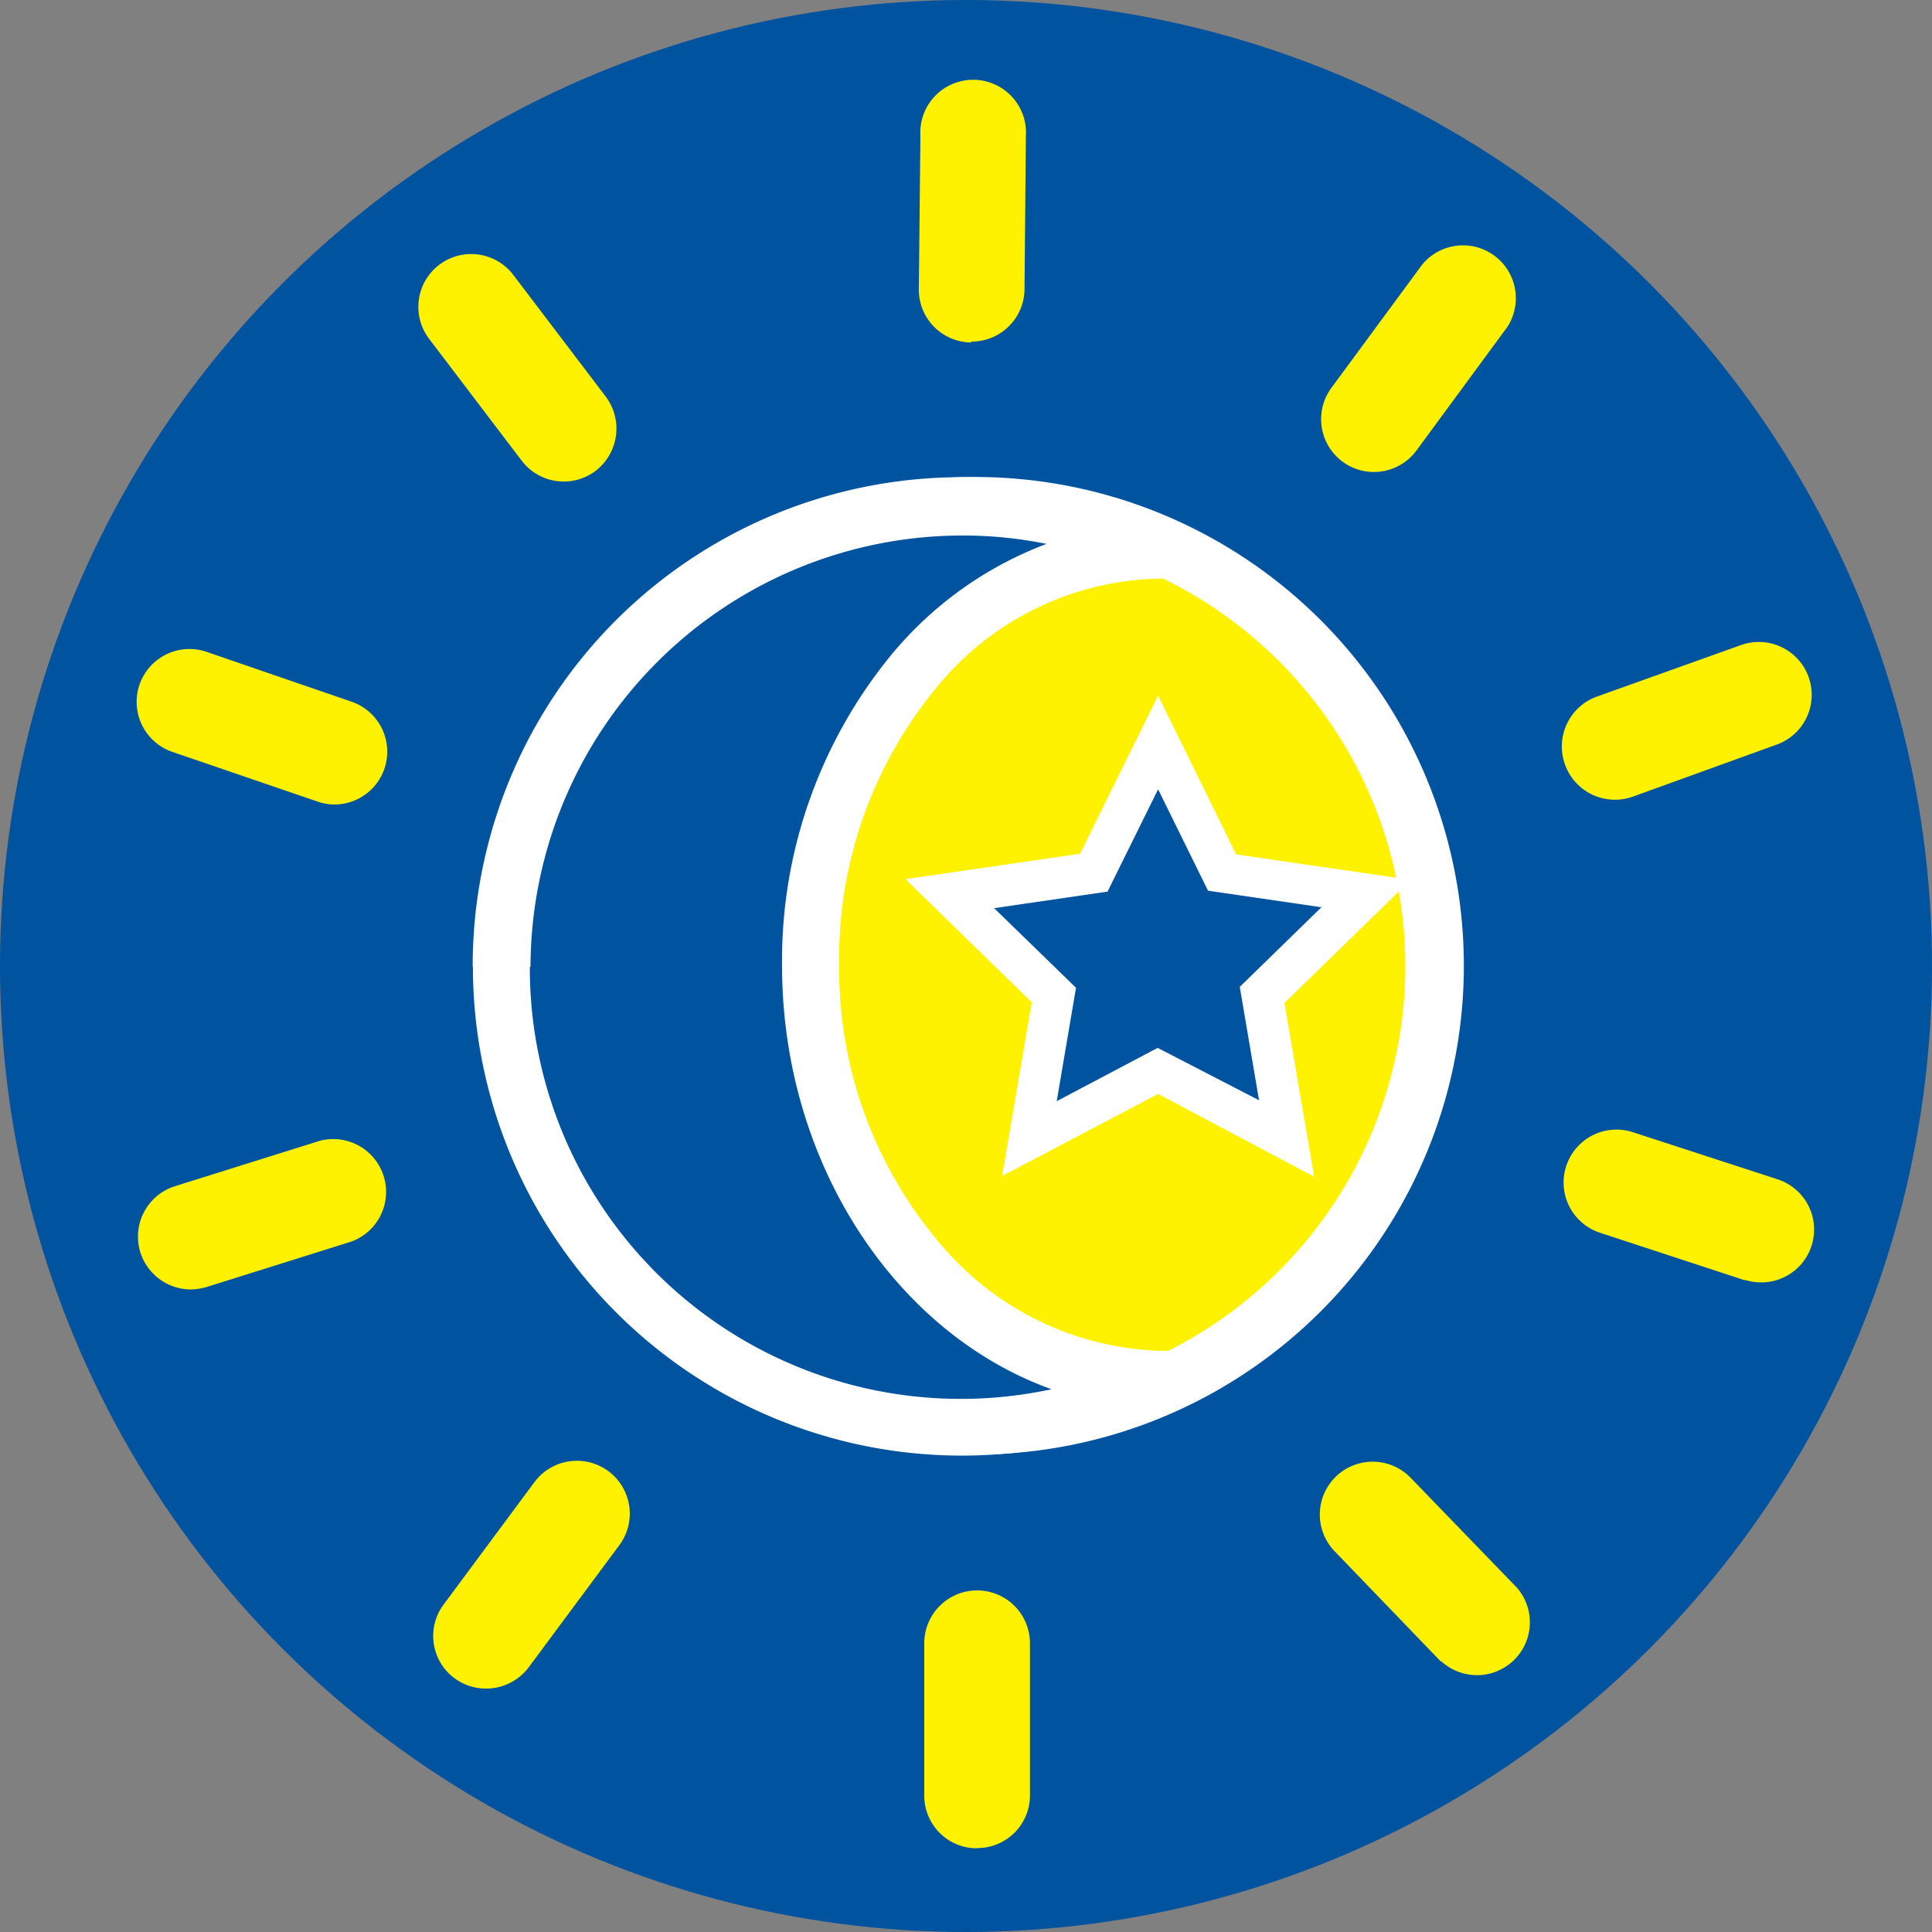 <svg xmlns="http://www.w3.org/2000/svg" viewBox="0 0 85.18 85.18"><rect x="0" y="0" width="85.18" height="85.18" fill="#808080" stroke="none"/><defs><style>.cls-1{fill:#00539f;}.cls-2{fill:#fff200;}.cls-3{fill:#fff;}</style></defs><g id="Layer_2" data-name="Layer 2"><g id="Layer_1-2" data-name="Layer 1"><circle class="cls-1" cx="42.59" cy="42.59" r="42.59"/><path class="cls-2" d="M63.28,42.59A20.29,20.29,0,1,1,43,22.3,20.28,20.28,0,0,1,63.28,42.59"/><path class="cls-3" d="M21.44,42.59A21.55,21.55,0,1,1,43,64.13,21.55,21.55,0,0,1,21.44,42.59m2.52,0a19,19,0,1,0,19-19,19.06,19.06,0,0,0-19,19"/><line class="cls-3" x1="43.09" y1="72.45" x2="43.07" y2="79.16"/><path class="cls-2" d="M43.07,81.49a2.32,2.32,0,0,1-2.32-2.33V72.45a2.33,2.33,0,1,1,4.66,0l0,6.71a2.32,2.32,0,0,1-2.33,2.32Z"/><line class="cls-3" x1="42.84" y1="12.77" x2="42.9" y2="6.01"/><path class="cls-2" d="M42.82,15.1a2.33,2.33,0,0,1-2.31-2.35L40.58,6a2.33,2.33,0,1,1,4.65,0l-.06,6.75a2.33,2.33,0,0,1-2.33,2.31Z"/><line class="cls-3" x1="14.79" y1="52.5" x2="8.41" y2="54.52"/><path class="cls-2" d="M6.19,55.22A2.33,2.33,0,0,1,7.71,52.3l6.38-2a2.33,2.33,0,0,1,1.4,4.44l-6.37,2a2.56,2.56,0,0,1-.71.11,2.34,2.34,0,0,1-2.22-1.63"/><line class="cls-3" x1="71.21" y1="32.93" x2="77.57" y2="30.66"/><path class="cls-2" d="M69,33.71a2.34,2.34,0,0,1,1.41-3l6.35-2.27a2.33,2.33,0,1,1,1.57,4.39L72,35.12a2.34,2.34,0,0,1-3-1.41"/><line class="cls-3" x1="14.72" y1="33.14" x2="8.32" y2="30.94"/><path class="cls-2" d="M14,35.34l-6.4-2.19a2.33,2.33,0,0,1,1.51-4.41l6.4,2.2a2.33,2.33,0,0,1-.75,4.53,2.25,2.25,0,0,1-.76-.13"/><line class="cls-3" x1="71.26" y1="52.14" x2="77.66" y2="54.23"/><path class="cls-2" d="M76.94,56.45l-6.4-2.1A2.33,2.33,0,0,1,72,49.92L78.39,52a2.33,2.33,0,0,1-.73,4.54,2.25,2.25,0,0,1-.72-.11"/><line class="cls-3" x1="24.85" y1="18.9" x2="20.77" y2="13.53"/><path class="cls-2" d="M23,20.31l-4.08-5.37a2.33,2.33,0,0,1,3.71-2.82l4.08,5.37a2.35,2.35,0,0,1-.45,3.27A2.33,2.33,0,0,1,23,20.31"/><line class="cls-3" x1="60.52" y1="66.78" x2="65.21" y2="71.64"/><path class="cls-2" d="M63.53,73.26l-4.69-4.87a2.33,2.33,0,0,1,3.36-3.23L66.88,70a2.33,2.33,0,0,1-3.35,3.23"/><line class="cls-3" x1="60.58" y1="18.48" x2="64.55" y2="13.04"/><path class="cls-2" d="M59.2,20.36a2.33,2.33,0,0,1-.5-3.26l4-5.43a2.33,2.33,0,0,1,3.76,2.74l-4,5.44a2.33,2.33,0,0,1-3.26.51"/><line class="cls-3" x1="25.41" y1="66.75" x2="21.43" y2="72.14"/><path class="cls-2" d="M20.05,74a2.32,2.32,0,0,1-.49-3.26l4-5.39a2.33,2.33,0,1,1,3.75,2.77l-4,5.39a2.35,2.35,0,0,1-3.26.49"/><polygon class="cls-1" points="51.06 32.74 53.89 38.48 60.23 39.4 55.65 43.87 56.73 50.18 51.06 47.2 45.39 50.18 46.48 43.87 41.89 39.4 48.23 38.48 51.06 32.74"/><path class="cls-3" d="M51.06,48.23l-6.88,3.62,1.31-7.66-5.57-5.43,7.7-1.12,2.62-5.31.82-1.66,3.44,7,7.7,1.12-5.57,5.43,1.31,7.66Zm4.45.28-.85-5L58.26,40l-5-.73L51.06,34.8l-2.23,4.51-5,.73,3.61,3.51-.85,5,4.45-2.35Z"/><path class="cls-1" d="M51.29,60.82c-8.5,0-15.56-8.19-15.56-18.27s6.89-18.26,15.4-18.26h0a20.29,20.29,0,1,0,.16,36.54"/><path class="cls-3" d="M20.84,42.59A21.55,21.55,0,0,1,51.67,23.14a1.26,1.26,0,0,1,.7,1.37h0a1.26,1.26,0,0,1-1.23,1,13,13,0,0,0-9.93,4.9A18.74,18.74,0,0,0,37,42.55a18.62,18.62,0,0,0,4.3,12.1,13.21,13.21,0,0,0,10,4.91v0a1.25,1.25,0,0,1,1.23,1A1.28,1.28,0,0,1,51.85,62a21.56,21.56,0,0,1-31-19.36m2.51,0a19,19,0,0,0,23,18.61c-6.91-2.48-11.87-10-11.88-18.65a21.25,21.25,0,0,1,4.81-13.72,16.35,16.35,0,0,1,6.85-4.9,18.49,18.49,0,0,0-3.75-.37,19.06,19.06,0,0,0-19,19"/></g></g></svg>